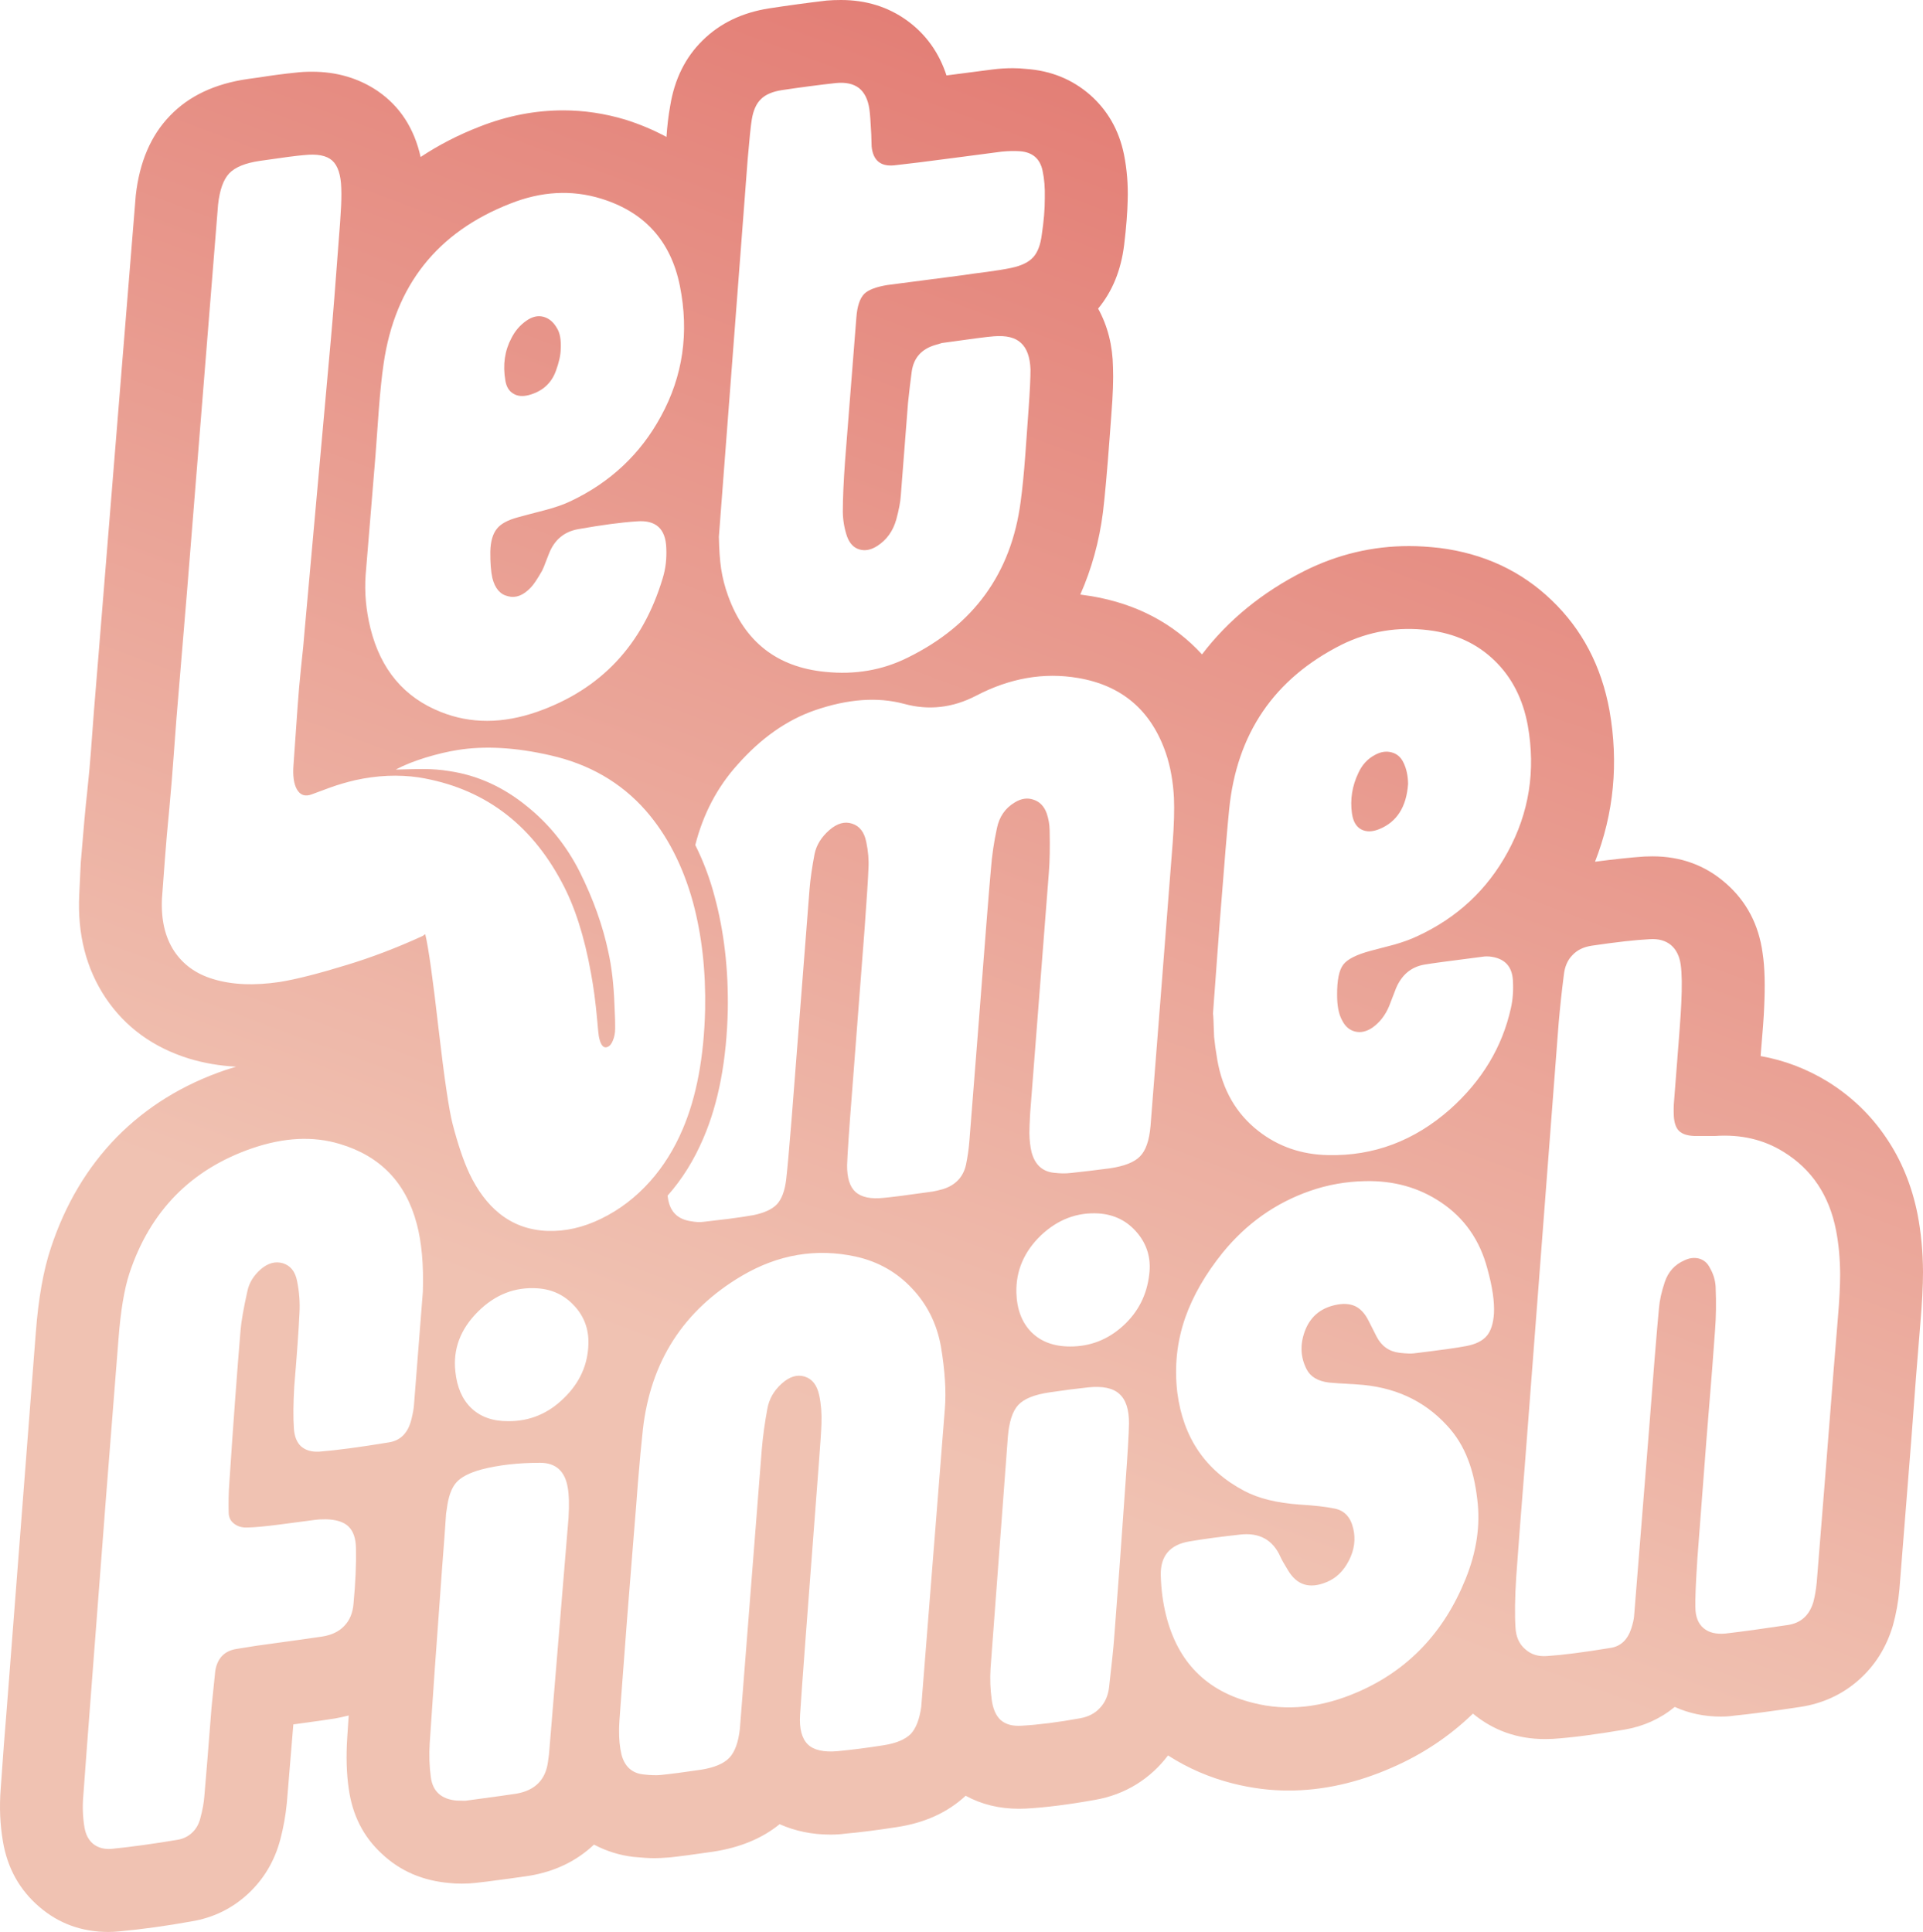 <?xml version="1.0" encoding="UTF-8"?>
<svg id="Layer_2" data-name="Layer 2" xmlns="http://www.w3.org/2000/svg" xmlns:xlink="http://www.w3.org/1999/xlink" viewBox="0 0 517.43 519.9">
  <defs>
    <style>
      .cls-1 {
        fill: url(#linear-gradient);
      }
    </style>
    <linearGradient id="linear-gradient" x1="221.93" y1="380.18" x2="376.97" y2="-36.47" gradientUnits="userSpaceOnUse">
      <stop offset="0" stop-color="#f0c2b2"/>
      <stop offset="0" stop-color="#f0c2b2"/>
      <stop offset=".88" stop-color="#e27971"/>
    </linearGradient>
  </defs>
  <g id="Layer_1-2" data-name="Layer 1">
    <g id="Layer0_0_FILL" data-name="Layer0 0 FILL">
      <path class="cls-1" d="M387.28,147.45c-3-.33-5.7-.5-8.1-.5-9.87,0-19.27,2.23-28.2,6.7-11.3,5.7-20.48,13.18-27.55,22.45-7.7-8.37-17.58-13.58-29.65-15.65l-3.1-.45c3.07-6.93,5.1-14.32,6.1-22.15,.53-4.43,1.13-11.13,1.8-20.1l.45-6.1c.43-5.4,.58-9.67,.45-12.8-.1-5.87-1.43-11.13-4-15.8,3.83-4.63,6.17-10.35,7-17.15,.57-4.73,.88-8.75,.95-12.05,.13-4.2-.2-8.3-1-12.3-1.33-6.5-4.38-11.85-9.15-16.05-4.8-4.17-10.52-6.48-17.15-6.95-1.17-.13-2.37-.2-3.6-.2-1.87,0-3.7,.12-5.5,.35l-12.35,1.6c-2.03-6.2-5.58-11.13-10.65-14.8-5.1-3.67-11.02-5.5-17.75-5.5-1.37,0-2.65,.05-3.85,.15-5.3,.63-10.45,1.33-15.45,2.1-7.27,1.13-13.23,4-17.9,8.6-4.67,4.57-7.58,10.45-8.75,17.65-.47,2.6-.8,5.38-1,8.35-3.47-1.87-7.15-3.42-11.05-4.65-5.57-1.67-11.15-2.5-16.75-2.5-7.53,0-15,1.45-22.4,4.35-5.77,2.23-11.08,4.97-15.95,8.2-1.73-7.73-5.58-13.65-11.55-17.75-5.13-3.47-11.03-5.2-17.7-5.2-1.6,0-3.07,.08-4.4,.25-3,.3-6.3,.73-9.9,1.3l-2.9,.4c-8.9,1.27-15.9,4.57-21,9.9-5.13,5.3-8.2,12.45-9.2,21.45l-9.95,122.8c-1.03,12.3-1.73,21.17-2.1,26.6-.17,2.57-.52,6.38-1.05,11.45-.37,3.1-.93,9.33-1.7,18.7l-.4,8.55c-.53,10.67,1.83,19.95,7.1,27.85,5.3,7.87,12.75,13.3,22.35,16.3,4.03,1.23,8.28,1.97,12.75,2.2l-2.85,.9c-11.47,3.9-21.22,9.92-29.25,18.05-7.93,8.13-13.83,18.03-17.7,29.7-2.03,6.03-3.4,13.68-4.1,22.95L1.83,459.65c-.5,5.93-1.05,13.2-1.65,21.8-.37,4.9-.17,9.58,.6,14.05,1.2,7.2,4.47,13.08,9.8,17.65,5.23,4.5,11.43,6.75,18.6,6.75,.93,0,1.9-.05,2.9-.15,6.17-.57,12.67-1.47,19.5-2.7,5.8-.97,10.85-3.43,15.15-7.4,4.27-3.97,7.17-8.85,8.7-14.65,.83-3.13,1.42-6.4,1.75-9.8l1.75-21.15c5.17-.7,8.92-1.23,11.25-1.6,1.1-.2,2.32-.47,3.65-.8l-.4,5.95c-.33,5.07-.2,9.63,.4,13.7,.97,7.13,3.93,12.98,8.9,17.55,4.93,4.67,11.05,7.3,18.35,7.9,.7,.1,1.78,.15,3.25,.15,1.37,0,2.58-.07,3.65-.2l3-.35c4.47-.57,8.35-1.1,11.65-1.6,6.8-1.17,12.53-3.95,17.2-8.35,3.37,1.77,6.9,2.87,10.6,3.3,2.3,.23,4.2,.35,5.7,.35,.93,0,2.27-.07,4-.2,2.6-.27,6.52-.78,11.75-1.55,7.23-1.1,13.2-3.57,17.9-7.4,4.2,1.87,8.75,2.8,13.65,2.8,1.47,0,2.78-.08,3.95-.25,3.87-.33,8.48-.92,13.85-1.75,7.57-1.13,13.77-3.95,18.6-8.45,4.27,2.33,9.05,3.5,14.35,3.5l1.95-.05c5.3-.3,11.48-1.08,18.55-2.35,4.03-.7,7.75-2.1,11.15-4.2,3.3-2.07,6.12-4.65,8.45-7.75,5.33,3.43,11.15,5.95,17.45,7.55,5.03,1.27,10.02,1.9,14.95,1.9,9.2,0,18.47-2.05,27.8-6.15,8.23-3.57,15.52-8.42,21.85-14.55,5.53,4.57,12,6.85,19.4,6.85l2.05-.05c5.07-.33,11.52-1.17,19.35-2.5,5.1-.87,9.6-2.9,13.5-6.1,3.83,1.73,7.97,2.6,12.4,2.6,1.3,0,2.48-.08,3.55-.25,4.13-.4,10.08-1.18,17.85-2.35,6.03-.93,11.25-3.33,15.65-7.2,4.4-3.87,7.48-8.77,9.25-14.7,.87-3.13,1.45-6.37,1.75-9.7l3.2-40.3c.87-11.93,1.67-22.23,2.4-30.9,.5-5.73,.75-10.48,.75-14.25-.03-5.47-.52-10.62-1.45-15.45-1.53-7.73-4.35-14.62-8.45-20.65-4.1-6.1-9.33-11.13-15.7-15.1-5.67-3.47-11.7-5.77-18.1-6.9,.57-6.57,.88-10.88,.95-12.95,.3-6.07,.17-10.97-.4-14.7-1.03-7.7-4.33-13.98-9.9-18.85-5.5-4.83-12.08-7.25-19.75-7.25l-2.15,.05c-3.5,.23-7.93,.7-13.3,1.4,5.07-13,6.37-26.55,3.9-40.65-2.17-11.97-7.37-21.88-15.6-29.75-8.2-7.87-18.27-12.55-30.2-14.05m-2.85,22.15c7.1,.87,13.02,3.6,17.75,8.2,4.63,4.5,7.6,10.3,8.9,17.4,2.17,12.17,.37,23.53-5.4,34.1-5.53,10.17-13.65,17.72-24.35,22.65-1.67,.8-3.72,1.55-6.15,2.25-.07,0-2.17,.55-6.3,1.65-3.87,1.03-6.35,2.28-7.45,3.75-1.13,1.47-1.68,4.2-1.65,8.2,0,2.87,.43,5.1,1.3,6.7,.83,1.7,2.02,2.73,3.55,3.1,1.5,.37,3.05,.02,4.65-1.05,1.97-1.4,3.47-3.33,4.5-5.8l1.85-4.8c1.53-3.6,4.05-5.72,7.55-6.35,1.63-.3,7.05-1.03,16.25-2.2,.27-.03,.7-.03,1.3,0,4,.4,6.12,2.53,6.35,6.4,.17,2.7-.02,5.22-.55,7.55-2.33,10.47-7.8,19.53-16.4,27.2-9.6,8.47-20.52,12.57-32.75,12.3-7.17-.13-13.43-2.3-18.8-6.5-5.97-4.67-9.65-11.07-11.05-19.2-.4-2.33-.68-4.38-.85-6.15-.13-4.13-.23-6.2-.3-6.2l1.75-23.75c1.3-16.73,2.17-27.13,2.6-31.2,2.03-20.43,12.12-35.22,30.25-44.35,7.37-3.63,15.18-4.93,23.45-3.9m43.85,84.9c6.53-.97,11.72-1.55,15.55-1.75,2.37-.17,4.28,.35,5.75,1.55,1.43,1.2,2.32,2.97,2.65,5.3,.33,2.3,.38,5.8,.15,10.5-.03,1.7-.68,10.5-1.95,26.4-.1,1.13-.12,2.42-.05,3.85,.1,1.83,.57,3.17,1.4,4,.87,.83,2.22,1.28,4.05,1.35h5.7c6.93-.47,13.07,.97,18.4,4.3,7.57,4.67,12.27,11.7,14.1,21.1,.7,3.57,1.07,7.5,1.1,11.8,0,3.1-.2,7-.6,11.7-.47,5.43-1.67,20.47-3.6,45.1l-2.1,26.15c-.2,2-.5,3.75-.9,5.25-1.07,3.6-3.35,5.67-6.85,6.2-6.63,1-12.23,1.77-16.8,2.3-2.53,.23-4.5-.25-5.9-1.45-1.43-1.2-2.17-3.05-2.2-5.55-.07-2.3,.12-6.75,.55-13.35l2.4-31.45c1.3-15.8,2.08-25.78,2.35-29.95,.27-3.43,.32-7.28,.15-11.55-.1-1.8-.62-3.5-1.55-5.1-.63-1.3-1.6-2.13-2.9-2.5-1.27-.33-2.57-.18-3.9,.45-2.63,1.13-4.42,3.1-5.35,5.9-.87,2.6-1.38,4.93-1.55,7-.67,7.2-1.55,18.03-2.65,32.5l-4.05,50.45c-.07,.8-.32,1.88-.75,3.25-1,3.03-2.83,4.77-5.5,5.2-7.27,1.2-12.97,1.93-17.1,2.2-2.4,.2-4.38-.42-5.95-1.85-1.6-1.37-2.47-3.3-2.6-5.8-.23-3.33-.17-7.92,.2-13.75,.5-7.07,1.32-17.67,2.45-31.8l8.95-117c.37-4.27,.83-8.62,1.4-13.05,.23-2.23,1-4.02,2.3-5.35,1.27-1.37,3-2.22,5.2-2.55m-40.65,69c6.37,4.23,10.57,10.23,12.6,18,1.33,4.8,1.92,8.78,1.75,11.95-.17,2.67-.8,4.67-1.9,6-1.17,1.4-3.05,2.33-5.65,2.8-2.17,.43-6.83,1.08-14,1.95-.8,.1-2.08,.05-3.85-.15-2.8-.33-4.87-1.8-6.2-4.4-.97-1.93-1.7-3.38-2.2-4.35-.97-1.9-2.18-3.18-3.65-3.85-1.47-.63-3.23-.72-5.3-.25-4.07,.9-6.8,3.3-8.2,7.2-1.27,3.57-1.08,6.93,.55,10.1,1.03,2,3.02,3.18,5.95,3.55,.87,.1,3.35,.27,7.45,.5,10,.57,18.12,4.25,24.35,11.05,2.47,2.63,4.37,5.72,5.7,9.25,1.17,3,1.98,6.52,2.45,10.55,.9,6.97-.15,14.15-3.15,21.55-5.8,14.33-15.4,24.43-28.8,30.3-9.87,4.33-19.33,5.33-28.4,3-12.47-3.1-20.27-10.98-23.4-23.65-.83-3.33-1.3-6.88-1.4-10.65-.13-5.23,2.45-8.28,7.75-9.15,3.67-.63,8.25-1.25,13.75-1.85,5.07-.53,8.62,1.43,10.65,5.9,.33,.77,1.03,2.02,2.1,3.75,2.37,3.97,5.78,5.03,10.25,3.2,2.63-1.03,4.68-3,6.15-5.9,1.43-2.83,1.82-5.67,1.15-8.5-.7-3.13-2.4-4.95-5.1-5.45-2.27-.47-5.33-.82-9.2-1.05-6.23-.43-11.25-1.67-15.05-3.7-10.43-5.5-16.43-14.32-18-26.45-.83-6.97-.12-13.7,2.15-20.2,2.07-5.87,5.43-11.7,10.1-17.5,6.37-7.8,14.17-13.32,23.4-16.55,4.77-1.67,9.73-2.55,14.9-2.65,7.67-.17,14.43,1.72,20.3,5.65M269.58,40.8c1.73-.17,3.37-.2,4.9-.1,3.37,.27,5.38,2.02,6.05,5.25,.47,2.17,.67,4.63,.6,7.4,0,3-.27,6.23-.8,9.7-.33,2.77-1.1,4.82-2.3,6.15-1.23,1.37-3.22,2.33-5.95,2.9-1.77,.37-3.9,.72-6.4,1.05-2.93,.37-5.12,.67-6.55,.9l-20.35,2.65c-3.07,.5-5.15,1.3-6.25,2.4-1.17,1.2-1.87,3.3-2.1,6.3l-3.05,38.7c-.4,5.6-.6,10.13-.6,13.6,.03,2.33,.42,4.57,1.15,6.7,.7,1.87,1.8,3.02,3.3,3.45,1.53,.47,3.15,.15,4.85-.95,2.53-1.63,4.23-4.02,5.1-7.15,.7-2.6,1.1-4.72,1.2-6.35l1.95-25.05c.33-3.17,.67-5.97,1-8.4,.53-3.7,2.68-6.08,6.45-7.15,1.1-.33,1.67-.5,1.7-.5,7.77-1.1,12.42-1.7,13.95-1.8,3.33-.27,5.77,.33,7.3,1.8,1.57,1.43,2.42,3.8,2.55,7.1,0,2.37-.17,5.87-.5,10.5-.2,2.83-.5,7.02-.9,12.55-.37,4.97-.78,9.15-1.25,12.55-2.5,19.23-12.62,33.22-30.35,41.95-6.8,3.4-14.22,4.68-22.25,3.85-12.93-1.27-21.63-8.07-26.1-20.4-.9-2.47-1.53-4.93-1.9-7.4-.33-2.23-.53-5.08-.6-8.55l7.75-101.6c.47-5.5,.83-9.05,1.1-10.65,.4-2.5,1.23-4.35,2.5-5.55,1.2-1.2,3.07-2,5.6-2.4,5.17-.77,10-1.4,14.5-1.9,2.63-.27,4.72,.18,6.25,1.35,1.5,1.2,2.43,3.1,2.8,5.7,.17,1.13,.33,3.37,.5,6.7,.03,.73,.07,1.83,.1,3.3,.37,3.73,2.37,5.43,6,5.1,3.43-.37,8.8-1.03,16.1-2,2.87-.37,7.18-.93,12.95-1.7m-98.2,99.5c5.1-.4,7.73,2,7.9,7.2,.13,2.87-.18,5.55-.95,8.05-5.37,17.97-16.63,29.97-33.8,36-9.27,3.23-17.9,3.25-25.9,.05-9.87-3.9-16.18-11.4-18.95-22.5-1.2-4.87-1.63-9.65-1.3-14.35l2.65-32.15c.4-5.53,.7-9.67,.9-12.4,.37-4.87,.8-9,1.3-12.4,3.07-21,14.42-35.33,34.05-43,8.37-3.33,16.52-3.78,24.45-1.35,11.7,3.6,18.77,11.42,21.2,23.45,2.53,12.6,.83,24.32-5.1,35.15-5.5,10.13-13.58,17.73-24.25,22.8-1.87,.9-4.2,1.72-7,2.45-3.23,.83-5.63,1.47-7.2,1.9-2.73,.73-4.62,1.75-5.65,3.05-1.13,1.37-1.73,3.42-1.8,6.15-.03,2.97,.15,5.35,.55,7.15,.7,2.8,2.1,4.43,4.2,4.9,2.07,.57,4.1-.2,6.1-2.3,.77-.77,1.8-2.3,3.1-4.6,.3-.6,.62-1.37,.95-2.3l.9-2.3c1.47-3.7,4.08-5.88,7.85-6.55,6.33-1.13,11.6-1.83,15.8-2.1m71.85,49.1c6.63,1.83,13.12,1.1,19.45-2.2,9.07-4.73,18.2-6.32,27.4-4.75,11.83,2,19.72,8.77,23.65,20.3,1.2,3.57,1.92,7.57,2.15,12,.13,3.2,.02,7.25-.35,12.15l-2.85,36.6c-.7,8.77-1.73,21.92-3.1,39.45-.33,3.93-1.28,6.68-2.85,8.25-1.53,1.57-4.23,2.63-8.1,3.2-3.8,.5-7.28,.92-10.45,1.25-1.37,.17-2.9,.15-4.6-.05-3.1-.33-5.1-2.17-6-5.5-.37-1.5-.57-3.23-.6-5.2,0-1,.07-2.75,.2-5.25l5.05-65c.23-2.9,.3-6.65,.2-11.25-.03-1.57-.3-3.08-.8-4.55-.7-1.9-1.88-3.12-3.55-3.65-1.63-.57-3.32-.32-5.05,.75-2.57,1.53-4.17,3.87-4.8,7-.8,3.7-1.33,7.33-1.6,10.9-.43,4.63-1.63,19.75-3.6,45.35l-2.2,27.9c-.17,2.13-.47,4.23-.9,6.3-.73,3.33-2.8,5.53-6.2,6.6-1.2,.33-2.12,.55-2.75,.65-6.83,.97-11.23,1.53-13.2,1.7-3.43,.37-5.95-.15-7.55-1.55-1.57-1.4-2.33-3.82-2.3-7.25,.1-3.07,.53-9.47,1.3-19.2l3.4-44.3c.6-8.2,.95-13.67,1.05-16.4,.13-2.23-.07-4.6-.6-7.1-.53-2.63-1.8-4.27-3.8-4.9-2-.67-4.05-.08-6.15,1.75-2.13,1.87-3.45,4-3.95,6.4-.67,3.5-1.12,6.63-1.35,9.4l-4.85,62.2c-.63,7.87-1.12,13.23-1.45,16.1-.37,2.97-1.18,5.15-2.45,6.55-1.3,1.37-3.42,2.35-6.35,2.95-1.87,.33-4.1,.67-6.7,1-2.97,.37-5.22,.63-6.75,.8-.97,.13-2.07,.08-3.3-.15-3.63-.5-5.72-2.57-6.25-6.2l-.1-.7c3.93-4.43,7.15-9.6,9.65-15.5,4.07-9.47,6.25-20.98,6.55-34.55,.17-10.97-1.02-21.12-3.55-30.45-1.27-4.83-3-9.45-5.2-13.85,2.13-8.37,5.92-15.57,11.35-21.6,6.3-7.13,13.23-12.02,20.8-14.65,8.9-3.07,16.9-3.65,24-1.75M81.73,41.75c3.57-.4,6.12,.08,7.65,1.45,1.53,1.37,2.35,3.87,2.45,7.5,.07,1.83,.02,3.98-.15,6.45-.07,1.43-.22,3.57-.45,6.4-.93,12.6-1.68,22.03-2.25,28.3l-7,77.7c-.2,2.67-.53,6.1-1,10.3-.37,3.6-.67,7.03-.9,10.3l-1.1,15.65c-.23,2.93,.07,5.13,.9,6.6,.9,1.6,2.25,2.05,4.05,1.35,1.13-.4,2.8-1.02,5-1.85,2.03-.73,4.25-1.38,6.65-1.95,5.9-1.3,11.6-1.55,17.1-.75,17.13,2.77,29.97,12.18,38.5,28.25,3.47,6.43,6.08,14.6,7.85,24.5,.7,3.77,1.25,7.92,1.65,12.45,.23,2.67,.38,4.15,.45,4.45,.37,1.97,.97,2.97,1.8,3,.8-.03,1.43-.58,1.9-1.65,.47-1,.7-2.18,.7-3.55,.03-.83-.03-2.98-.2-6.45-.2-5.37-.75-10.05-1.65-14.05-1.47-7-4.03-14.18-7.7-21.55-3.53-6.97-8.23-12.82-14.1-17.55-6.43-5.27-13.45-8.45-21.05-9.55-2.17-.37-4.52-.55-7.05-.55-1.47,0-3.9,.05-7.3,.15,2.17-1.17,4.87-2.25,8.1-3.25,3.1-.93,5.92-1.6,8.45-2,7.33-1.2,15.67-.73,25,1.4,10.5,2.37,19.07,7.32,25.7,14.85,5.77,6.6,10.02,14.85,12.75,24.75,2.37,8.83,3.45,18.43,3.25,28.8-.3,12.8-2.32,23.55-6.05,32.25-2.27,5.33-5.18,10-8.75,14-3.83,4.3-8.22,7.65-13.15,10.05-4.83,2.37-9.67,3.47-14.5,3.3-4.97-.2-9.27-1.77-12.9-4.7-3.2-2.57-5.9-6.17-8.1-10.8-1.57-3.37-3.07-7.8-4.5-13.3-.97-3.77-2.22-12.23-3.75-25.4-1.53-13.47-2.73-22.02-3.6-25.65l-.75,.5c-6.93,3.17-13.7,5.75-20.3,7.75-7.57,2.33-13.6,3.87-18.1,4.6-6.93,1.03-12.93,.77-18-.8-4.53-1.37-8.02-3.88-10.45-7.55-2.43-3.73-3.52-8.43-3.25-14.1l.8-10.7c.27-3.73,.67-8.3,1.2-13.7,.47-5.13,.85-9.8,1.15-14,.43-6.27,1.02-13.63,1.75-22.1,.87-10.23,1.48-17.63,1.85-22.2l8.35-104.05c.43-3.93,1.43-6.73,3-8.4,1.6-1.67,4.33-2.78,8.2-3.35,6.13-.9,10.08-1.42,11.85-1.55m-5.6,298.2c-2-.6-3.98-.07-5.95,1.6-1.93,1.7-3.13,3.65-3.6,5.85-1.03,4.63-1.65,8.15-1.85,10.55-.93,11.1-1.95,24.93-3.05,41.5-.17,2.33-.22,4.87-.15,7.6,.03,1.33,.55,2.35,1.55,3.05,.97,.73,2.2,1.05,3.7,.95,1.77-.03,4.48-.28,8.15-.75l9.9-1.3c.63-.1,1.58-.15,2.85-.15,2.77,.07,4.78,.7,6.05,1.9,1.33,1.27,2.02,3.23,2.05,5.9,.1,4.2-.12,9.15-.65,14.85-.2,2.53-1.03,4.55-2.5,6.05-1.4,1.5-3.37,2.45-5.9,2.85-1.7,.27-7.65,1.1-17.85,2.5l-5.3,.85c-3.2,.53-5.08,2.48-5.65,5.85-.17,1.47-.5,4.72-1,9.75-.83,10.7-1.48,18.73-1.95,24.1-.13,1.7-.48,3.62-1.05,5.75-.4,1.63-1.13,2.95-2.2,3.95-1.07,1.03-2.38,1.68-3.95,1.95-6.57,1.1-12.52,1.92-17.85,2.45-1.9,.13-3.5-.3-4.8-1.3-1.27-1.03-2.07-2.53-2.4-4.5-.47-2.83-.57-5.73-.3-8.7,.4-5.6,1.32-17.73,2.75-36.4,2.2-29.13,4.43-57.88,6.7-86.25,.57-7.57,1.55-13.48,2.95-17.75,5.57-16.77,16.58-27.98,33.05-33.65,8.57-2.93,16.42-3.32,23.55-1.15,10.87,3.23,17.77,10.38,20.7,21.45,1.33,4.93,1.88,11.03,1.65,18.3l-2.4,30.65c-.07,.93-.3,2.2-.7,3.8-.9,3.57-2.9,5.6-6,6.1-7.87,1.3-14.13,2.13-18.8,2.5-2.07,.1-3.7-.38-4.9-1.45-1.13-1.07-1.77-2.68-1.9-4.85-.2-2.8-.17-6.55,.1-11.25,.73-8.77,1.2-15.33,1.4-19.7,.17-2.87-.05-5.77-.65-8.7-.5-2.53-1.77-4.12-3.8-4.75m68.55,6.75c3.93,.27,7.22,1.83,9.85,4.7,2.63,2.83,3.9,6.23,3.8,10.2-.13,5.63-2.33,10.52-6.6,14.65-4.23,4.17-9.22,6.23-14.95,6.2-4.17,.03-7.5-1.15-10-3.55-2.4-2.33-3.82-5.6-4.25-9.8-.67-6.03,1.35-11.4,6.05-16.1,4.63-4.63,10-6.73,16.1-6.3m-15.15,48.75c4.6-1.2,9.87-1.8,15.8-1.8,4.23,0,6.72,2.25,7.45,6.75,.33,1.83,.4,4.5,.2,8l-5.15,62.4c-.03,.73-.15,1.77-.35,3.1-.6,5-3.47,7.93-8.6,8.8-1.2,.2-5.77,.83-13.7,1.9-.53,0-1.3-.02-2.3-.05-4.13-.37-6.45-2.47-6.95-6.3-.4-2.9-.5-5.97-.3-9.2,.7-10.8,1.82-26.6,3.35-47.4,.5-6.33,.85-11.12,1.05-14.35l.2-1.25c.4-3.27,1.25-5.63,2.55-7.1,1.3-1.47,3.55-2.63,6.75-3.5m91.5-12.35c.1-2.77-.1-5.3-.6-7.6-.57-2.73-1.87-4.42-3.9-5.05-2-.63-4.05-.02-6.15,1.85-2.13,1.9-3.43,4.17-3.9,6.8-.7,3.77-1.2,7.4-1.5,10.9l-5.9,75.25c-.4,3.63-1.35,6.23-2.85,7.8s-4.05,2.63-7.65,3.2c-4.27,.63-7.83,1.1-10.7,1.4-1.3,.13-2.92,.08-4.85-.15-3.03-.37-4.97-2.15-5.8-5.35-.47-1.93-.68-4.15-.65-6.65,0-1.07,.13-3.28,.4-6.65,1.13-15.4,2.3-30.42,3.5-45.05,.53-6.47,.92-11.32,1.15-14.55,.47-5.77,.92-10.62,1.35-14.55,2.07-18.3,10.93-32.08,26.6-41.35,9.8-5.77,20.02-7.5,30.65-5.2,6.03,1.33,11.1,4.2,15.2,8.6,4.07,4.3,6.65,9.5,7.75,15.6,1.1,6.57,1.45,12.2,1.05,16.9l-6.35,80.1c-.47,3.33-1.4,5.75-2.8,7.25-1.5,1.5-3.92,2.52-7.25,3.05-4.43,.7-8.58,1.23-12.45,1.6-3.73,.33-6.4-.27-8-1.8-1.63-1.6-2.33-4.25-2.1-7.95,.2-3.33,.72-10.52,1.55-21.55l3.4-44.8c.5-6.47,.77-10.48,.8-12.05m85-51.3c2.67,3.2,3.73,6.92,3.2,11.15-.63,5.53-2.98,10.15-7.05,13.85-4.07,3.7-8.8,5.55-14.2,5.55-4.4,0-7.88-1.28-10.45-3.85-2.57-2.6-3.92-6.15-4.05-10.65-.13-5.87,2.05-10.98,6.55-15.35,4.57-4.33,9.78-6.32,15.65-5.95,4.23,.3,7.68,2.05,10.35,5.25m-34.85,54.95c.33-4.13,1.27-7.02,2.8-8.65,1.53-1.67,4.33-2.8,8.4-3.4,3.8-.57,7.28-1.02,10.45-1.35,3.83-.4,6.62,.18,8.35,1.75,1.77,1.57,2.63,4.23,2.6,8-.03,2.57-.35,7.95-.95,16.15-.97,14.1-1.98,28-3.05,41.7-.17,2.33-.62,6.68-1.35,13.05-.27,2.3-1.08,4.17-2.45,5.6-1.33,1.47-3.12,2.4-5.35,2.8-5.87,1.07-11.1,1.73-15.7,2-2.47,.17-4.37-.35-5.7-1.55-1.27-1.17-2.07-3.02-2.4-5.55-.37-2.7-.47-5.48-.3-8.35l4.65-62.2M149.83,88.25c-.93-1.6-2.13-2.6-3.6-3-1.53-.4-3.08-.03-4.65,1.1-1.67,1.17-2.98,2.7-3.95,4.6-1.83,3.43-2.38,7.25-1.65,11.45,.27,1.67,.97,2.83,2.1,3.5,1.07,.7,2.43,.85,4.1,.45,3.7-.97,6.17-3.15,7.4-6.55,.83-2.27,1.27-4.22,1.3-5.85,.13-2.53-.22-4.43-1.05-5.7m221.35,134.85c4.7-1.93,7.27-5.98,7.7-12.15-.03-2.17-.43-4.05-1.2-5.65-.7-1.53-1.8-2.48-3.3-2.85-1.43-.37-2.9-.13-4.4,.7-1.97,1.03-3.45,2.63-4.45,4.8-1.7,3.53-2.28,7.18-1.75,10.95,.3,2.1,1.1,3.52,2.4,4.25,1.4,.77,3.07,.75,5-.05Z"/>
    </g>
  </g>
</svg>